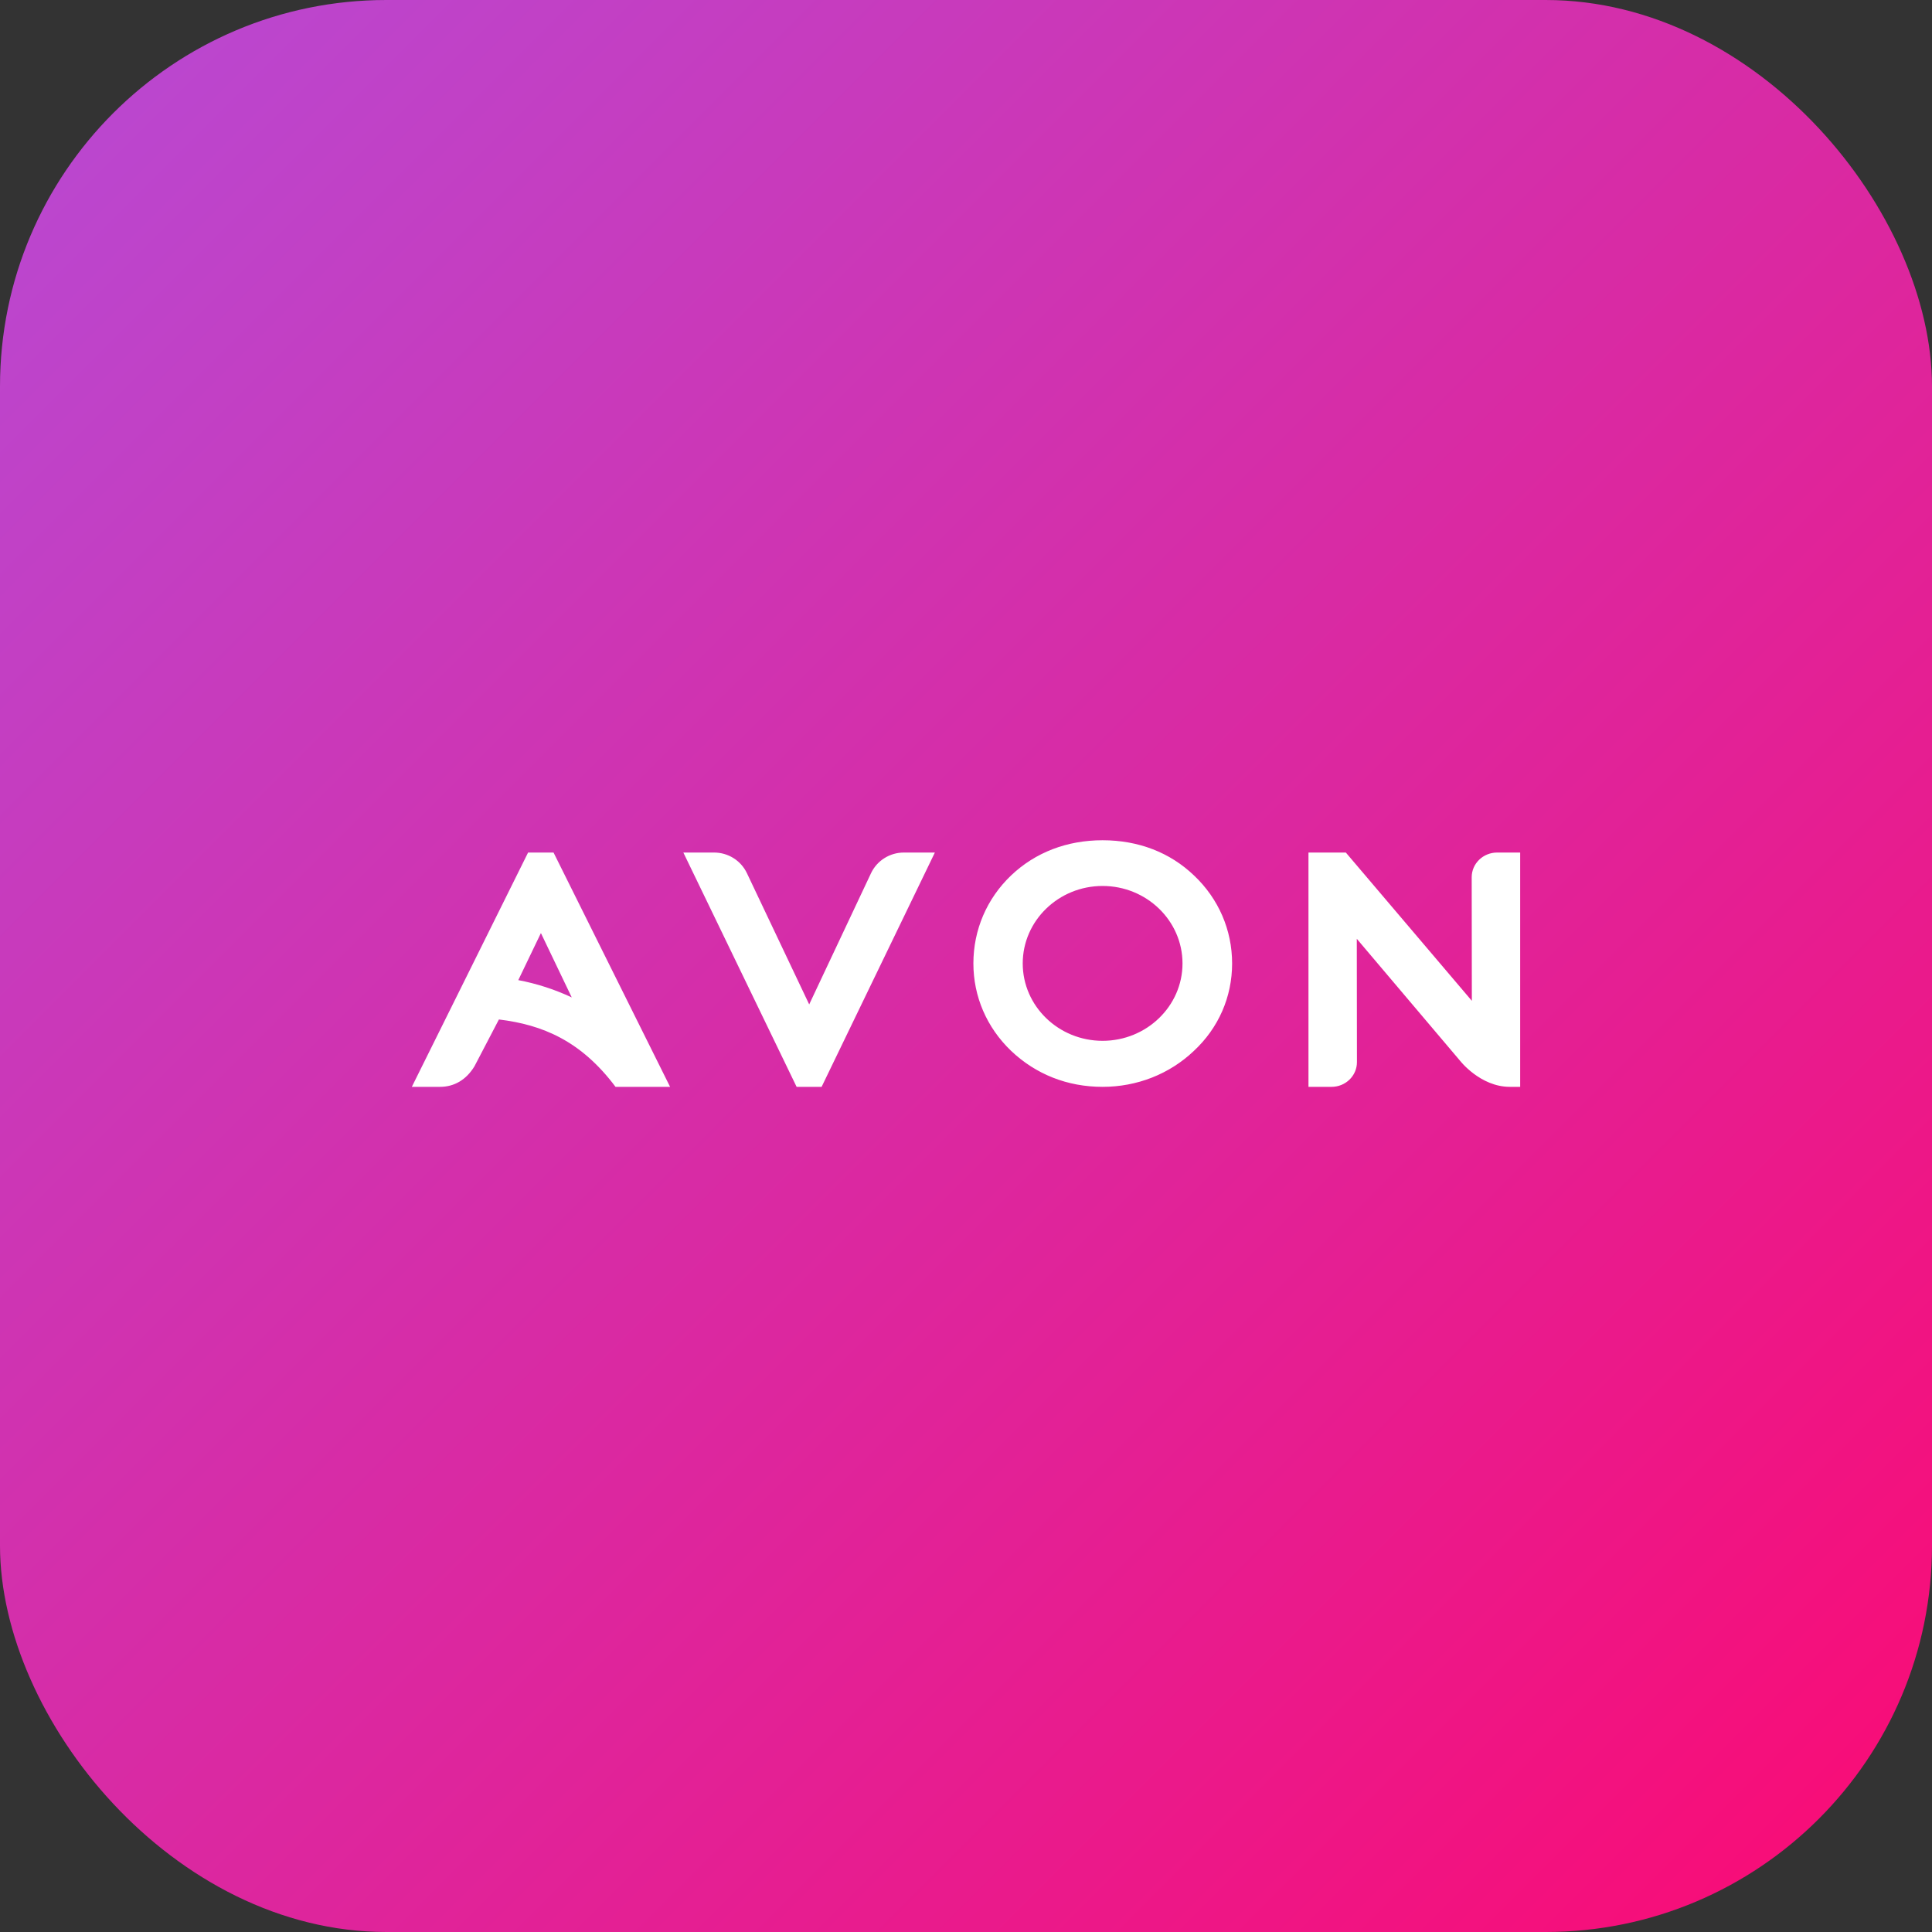 <svg width="80" height="80" viewBox="0 0 80 80" fill="none" xmlns="http://www.w3.org/2000/svg">
<rect x="0" y="0" width="80" height="80" fill="#333333" stroke="none"/>
<rect width="80" height="80" rx="16" fill="url(#paint0_linear_450_2997)"/>
<path fill-rule="evenodd" clip-rule="evenodd" d="M22.921 35.302L27.747 45.004H25.488C24.053 43.091 22.456 42.432 20.659 42.214L19.647 44.152C19.303 44.719 18.801 45.004 18.219 45.004H17.053L21.867 35.302H22.921ZM55.728 35.302L60.946 41.442L60.94 36.325C60.939 35.76 61.411 35.302 61.992 35.302H62.947V45.004H62.519C61.296 45.004 60.459 43.925 60.459 43.925L56.182 38.874L56.188 43.982C56.188 44.546 55.717 45.004 55.136 45.004H54.181V35.302H55.728ZM45.655 34.793C47.139 34.793 48.448 35.298 49.443 36.253C50.458 37.213 51.019 38.507 51.019 39.895C51.019 41.282 50.456 42.567 49.435 43.516C48.428 44.474 47.085 45.004 45.655 45.004C44.203 45.004 42.893 44.488 41.866 43.512C40.86 42.548 40.306 41.264 40.306 39.894C40.306 38.505 40.86 37.212 41.866 36.251C42.869 35.297 44.179 34.793 45.655 34.793V34.793ZM29.57 35.302C30.152 35.302 30.681 35.635 30.928 36.156L33.507 41.591L36.066 36.16C36.312 35.637 36.843 35.302 37.426 35.302H38.711L34.021 45.004H32.986L28.296 35.302H29.57H29.57ZM45.655 36.686C43.832 36.686 42.349 38.125 42.349 39.894C42.349 41.661 43.832 43.098 45.655 43.098C47.479 43.098 48.965 41.66 48.965 39.894C48.965 38.125 47.48 36.686 45.655 36.686ZM22.398 38.636L21.461 40.585C22.228 40.73 22.973 40.971 23.675 41.301L22.398 38.636L22.398 38.636Z" fill="white"/>
<defs>
<linearGradient id="paint0_linear_450_2997" x1="0" y1="0" x2="80" y2="80" gradientUnits="userSpaceOnUse">
<stop stop-color="#B74AD4"/>
<stop offset="1" stop-color="#FB0A73"/>
</linearGradient>
</defs>
</svg>
